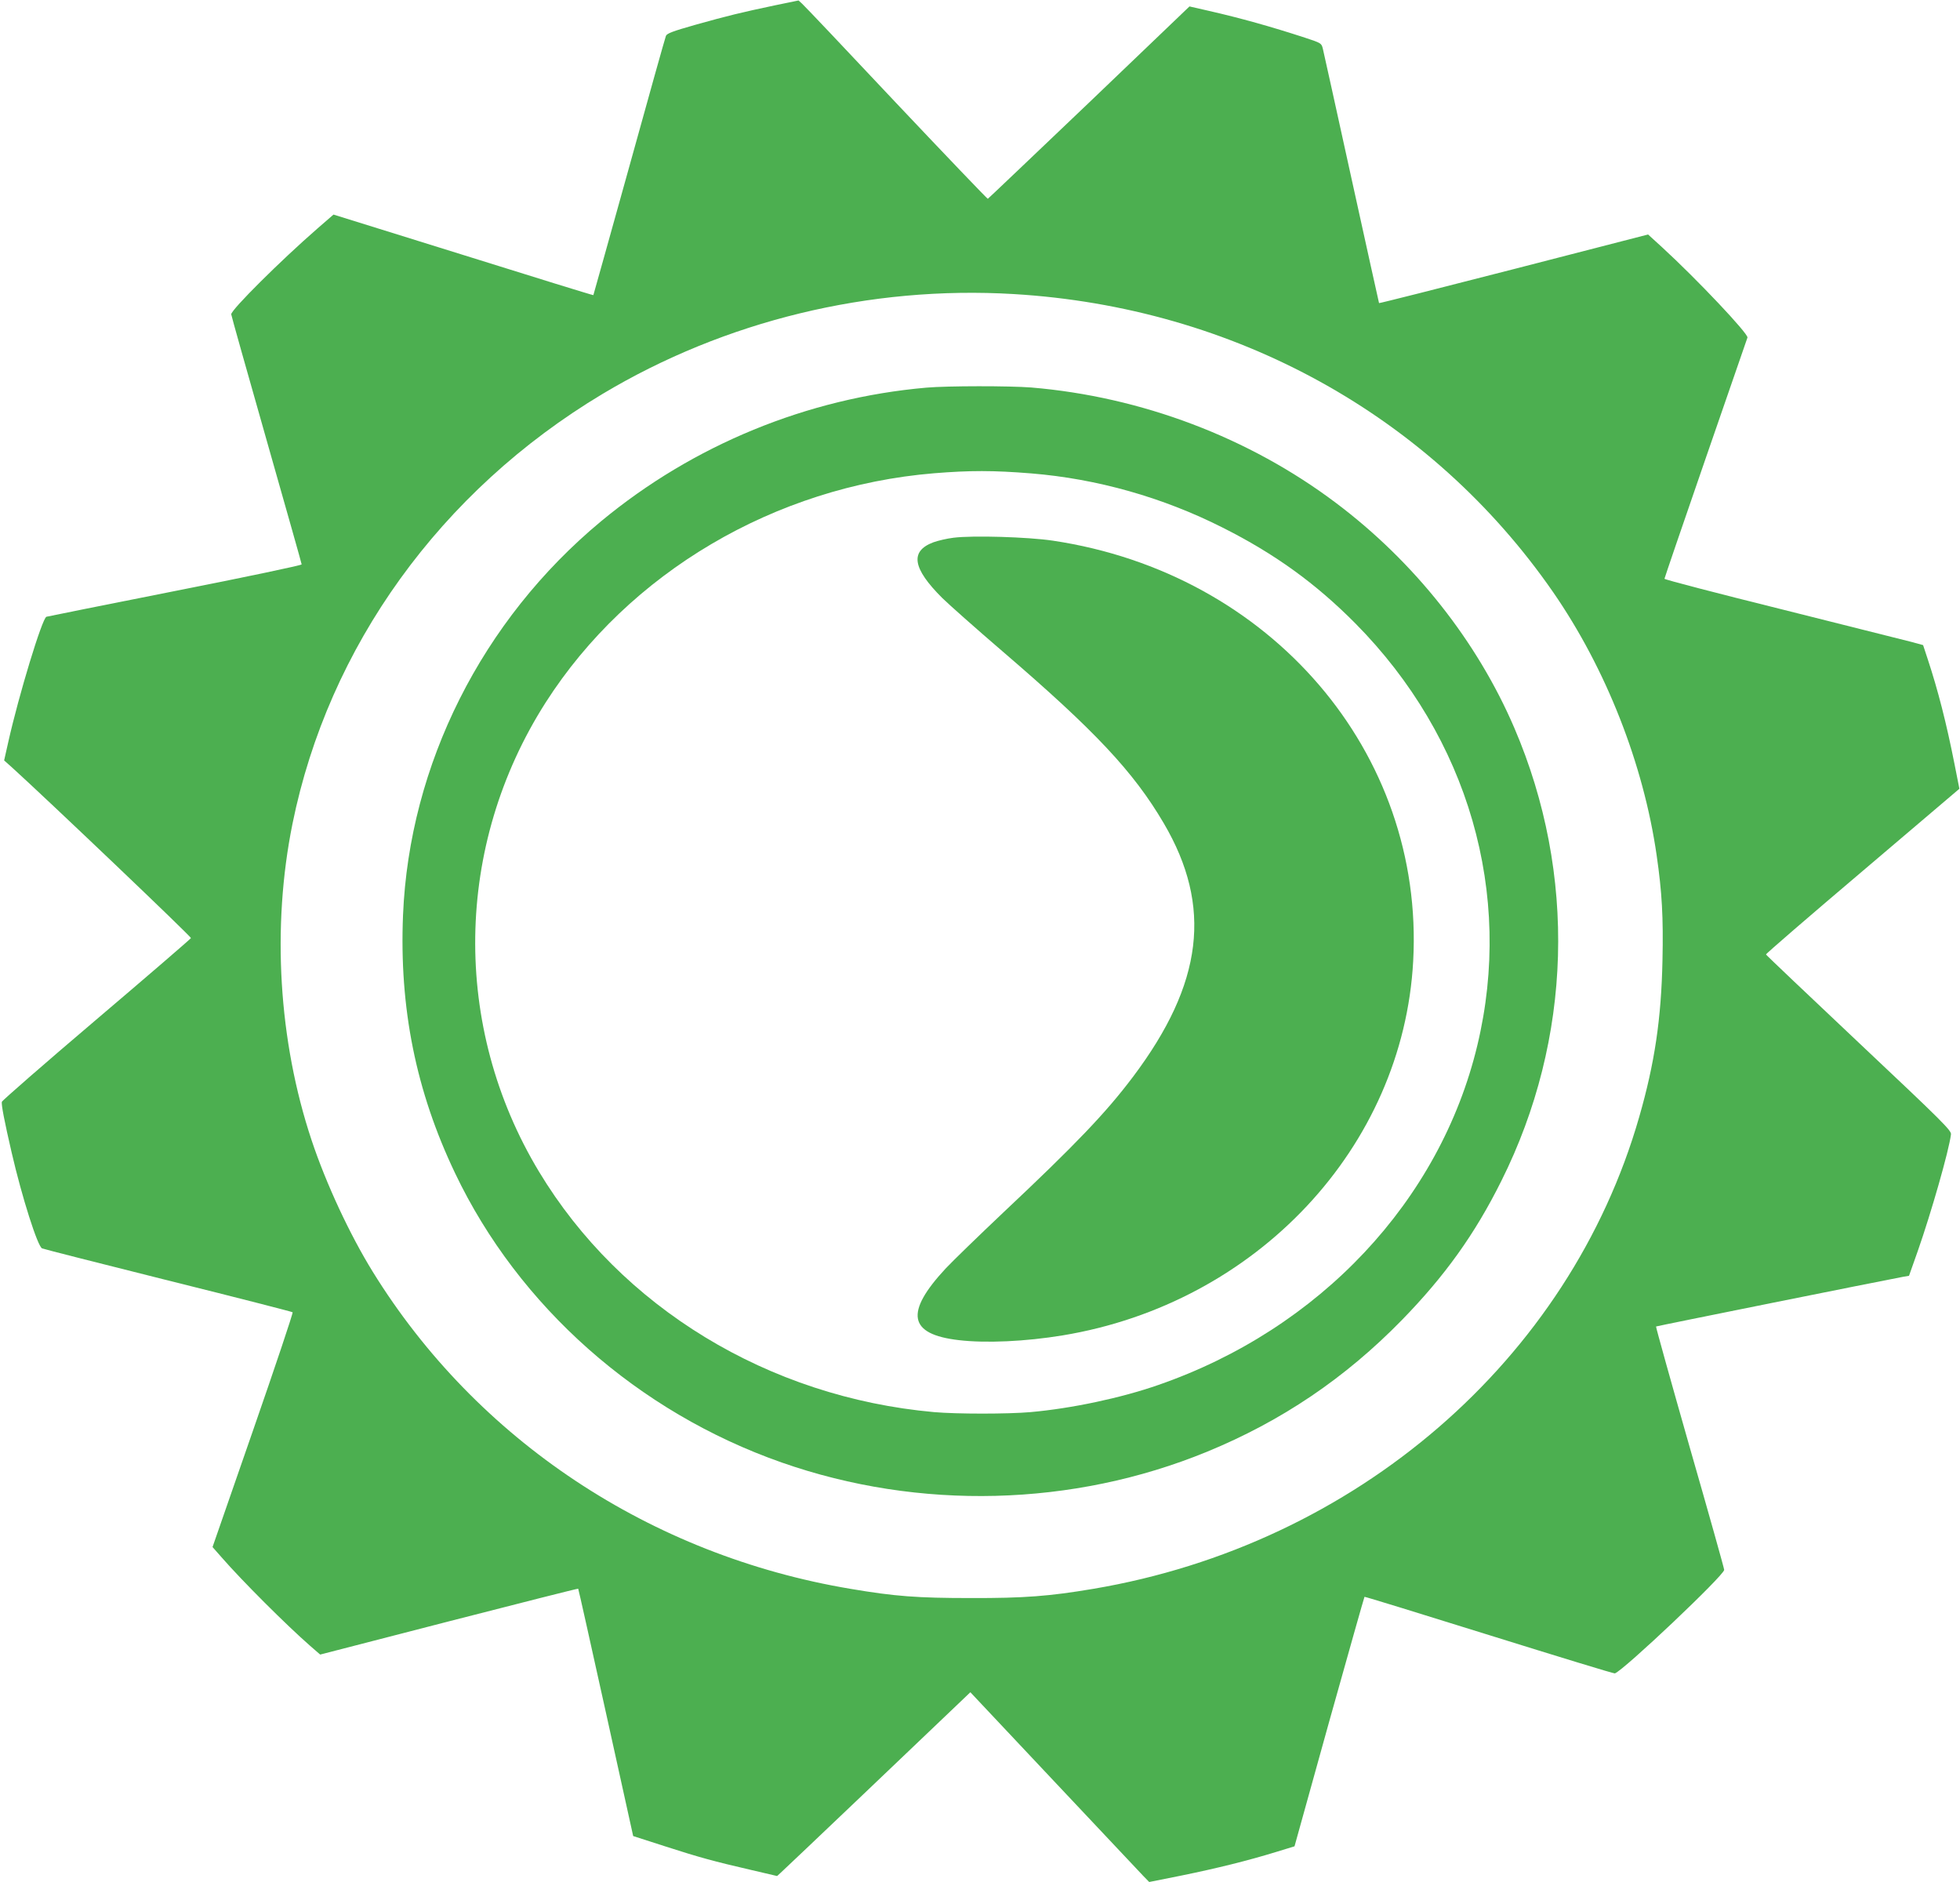 <?xml version="1.0" standalone="no"?>
<!DOCTYPE svg PUBLIC "-//W3C//DTD SVG 20010904//EN"
 "http://www.w3.org/TR/2001/REC-SVG-20010904/DTD/svg10.dtd">
<svg version="1.0" xmlns="http://www.w3.org/2000/svg"
 width="1280pt" height="1229pt" viewBox="0 0 1280 1229"
 preserveAspectRatio="xMidYMid meet">
<g transform="translate(0,1229) scale(0.1,-0.1)"
fill="#4caf50" stroke="none">
<path d="M5060 12255 c-218 -46 -309 -68 -519 -127 -148 -42 -185 -56 -192
-72 -5 -12 -113 -397 -240 -856 -128 -459 -233 -836 -234 -837 -1 -2 -383 116
-849 262 l-848 264 -106 -92 c-238 -207 -562 -529 -562 -559 0 -7 104 -375
230 -818 126 -443 230 -810 230 -815 0 -6 -372 -84 -828 -174 -455 -90 -832
-166 -839 -168 -28 -11 -180 -510 -249 -818 l-27 -120 56 -50 c227 -206 1167
-1101 1164 -1110 -2 -5 -280 -245 -618 -532 -338 -287 -615 -529 -617 -537 -4
-19 17 -128 64 -331 68 -294 170 -614 199 -626 11 -5 382 -99 825 -210 443
-110 808 -204 811 -207 4 -4 -112 -350 -258 -770 l-265 -763 59 -67 c135 -155
423 -442 576 -576 l68 -59 841 217 c463 119 842 215 844 213 2 -2 83 -366 181
-809 l178 -806 205 -66 c226 -73 321 -99 568 -156 l167 -39 24 22 c20 17 1001
951 1192 1134 l46 44 544 -578 c299 -318 562 -597 584 -620 l40 -41 210 42
c235 48 432 97 615 153 l124 38 226 813 c125 446 229 814 231 816 2 2 369
-111 814 -250 446 -139 815 -252 821 -250 58 20 714 641 714 676 0 9 -101 369
-225 800 -123 431 -222 786 -220 789 4 3 1466 297 1616 325 l36 6 57 161 c87
248 204 656 217 762 4 25 -51 80 -601 598 -333 314 -606 573 -607 577 -2 4
282 249 630 544 l633 538 -32 162 c-53 268 -108 482 -175 685 l-30 91 -77 21
c-42 11 -422 106 -844 212 -423 105 -768 195 -768 200 0 4 121 358 269 786
148 428 271 783 273 789 7 24 -330 381 -558 590 l-91 83 -877 -226 c-482 -124
-878 -224 -880 -222 -1 2 -82 369 -180 814 -98 446 -182 827 -187 847 -9 36
-11 37 -117 72 -224 73 -421 128 -627 175 l-127 29 -655 -627 c-361 -344 -658
-627 -662 -629 -3 -1 -272 280 -598 625 -325 346 -602 638 -615 649 l-23 21
-155 -32z m1560 -1885 c1443 -86 2724 -794 3522 -1945 346 -500 591 -1123 677
-1720 35 -242 44 -403 38 -685 -8 -383 -51 -672 -152 -1023 -455 -1586 -1851
-2792 -3566 -3081 -285 -48 -450 -61 -799 -60 -349 0 -496 11 -785 60 -1308
219 -2442 972 -3121 2071 -150 243 -304 573 -399 858 -216 648 -261 1393 -125
2066 235 1158 967 2173 2025 2807 799 478 1745 708 2685 652z"/>
<path d="M6050 9759 c-778 -68 -1523 -374 -2124 -872 -779 -646 -1253 -1589
-1294 -2572 -25 -606 84 -1149 340 -1685 415 -870 1194 -1560 2133 -1889 898
-315 1902 -289 2777 70 487 200 903 481 1273 860 280 287 477 561 650 909 463
926 494 2002 85 2956 -243 567 -654 1086 -1165 1470 -568 428 -1272 694 -1991
754 -140 11 -548 11 -684 -1z m685 -560 c429 -35 858 -156 1250 -354 340 -171
607 -364 866 -625 739 -746 1034 -1767 797 -2755 -243 -1015 -1030 -1853
-2084 -2218 -244 -85 -565 -153 -834 -177 -148 -13 -482 -13 -630 0 -1082 97
-2046 684 -2580 1570 -571 947 -554 2128 44 3064 542 847 1496 1410 2536 1496
235 19 387 19 635 -1z"/>
<path d="M6227 8779 c-42 -5 -102 -19 -132 -30 -154 -58 -136 -170 59 -364 45
-44 221 -200 391 -346 606 -520 857 -787 1055 -1124 319 -543 258 -1046 -201
-1656 -177 -235 -375 -442 -845 -884 -165 -156 -335 -321 -378 -367 -269 -289
-243 -430 85 -468 178 -21 436 -9 679 31 1267 209 2223 1229 2289 2444 74
1362 -931 2533 -2354 2745 -161 24 -522 35 -648 19z"/>
</g>
</svg>
